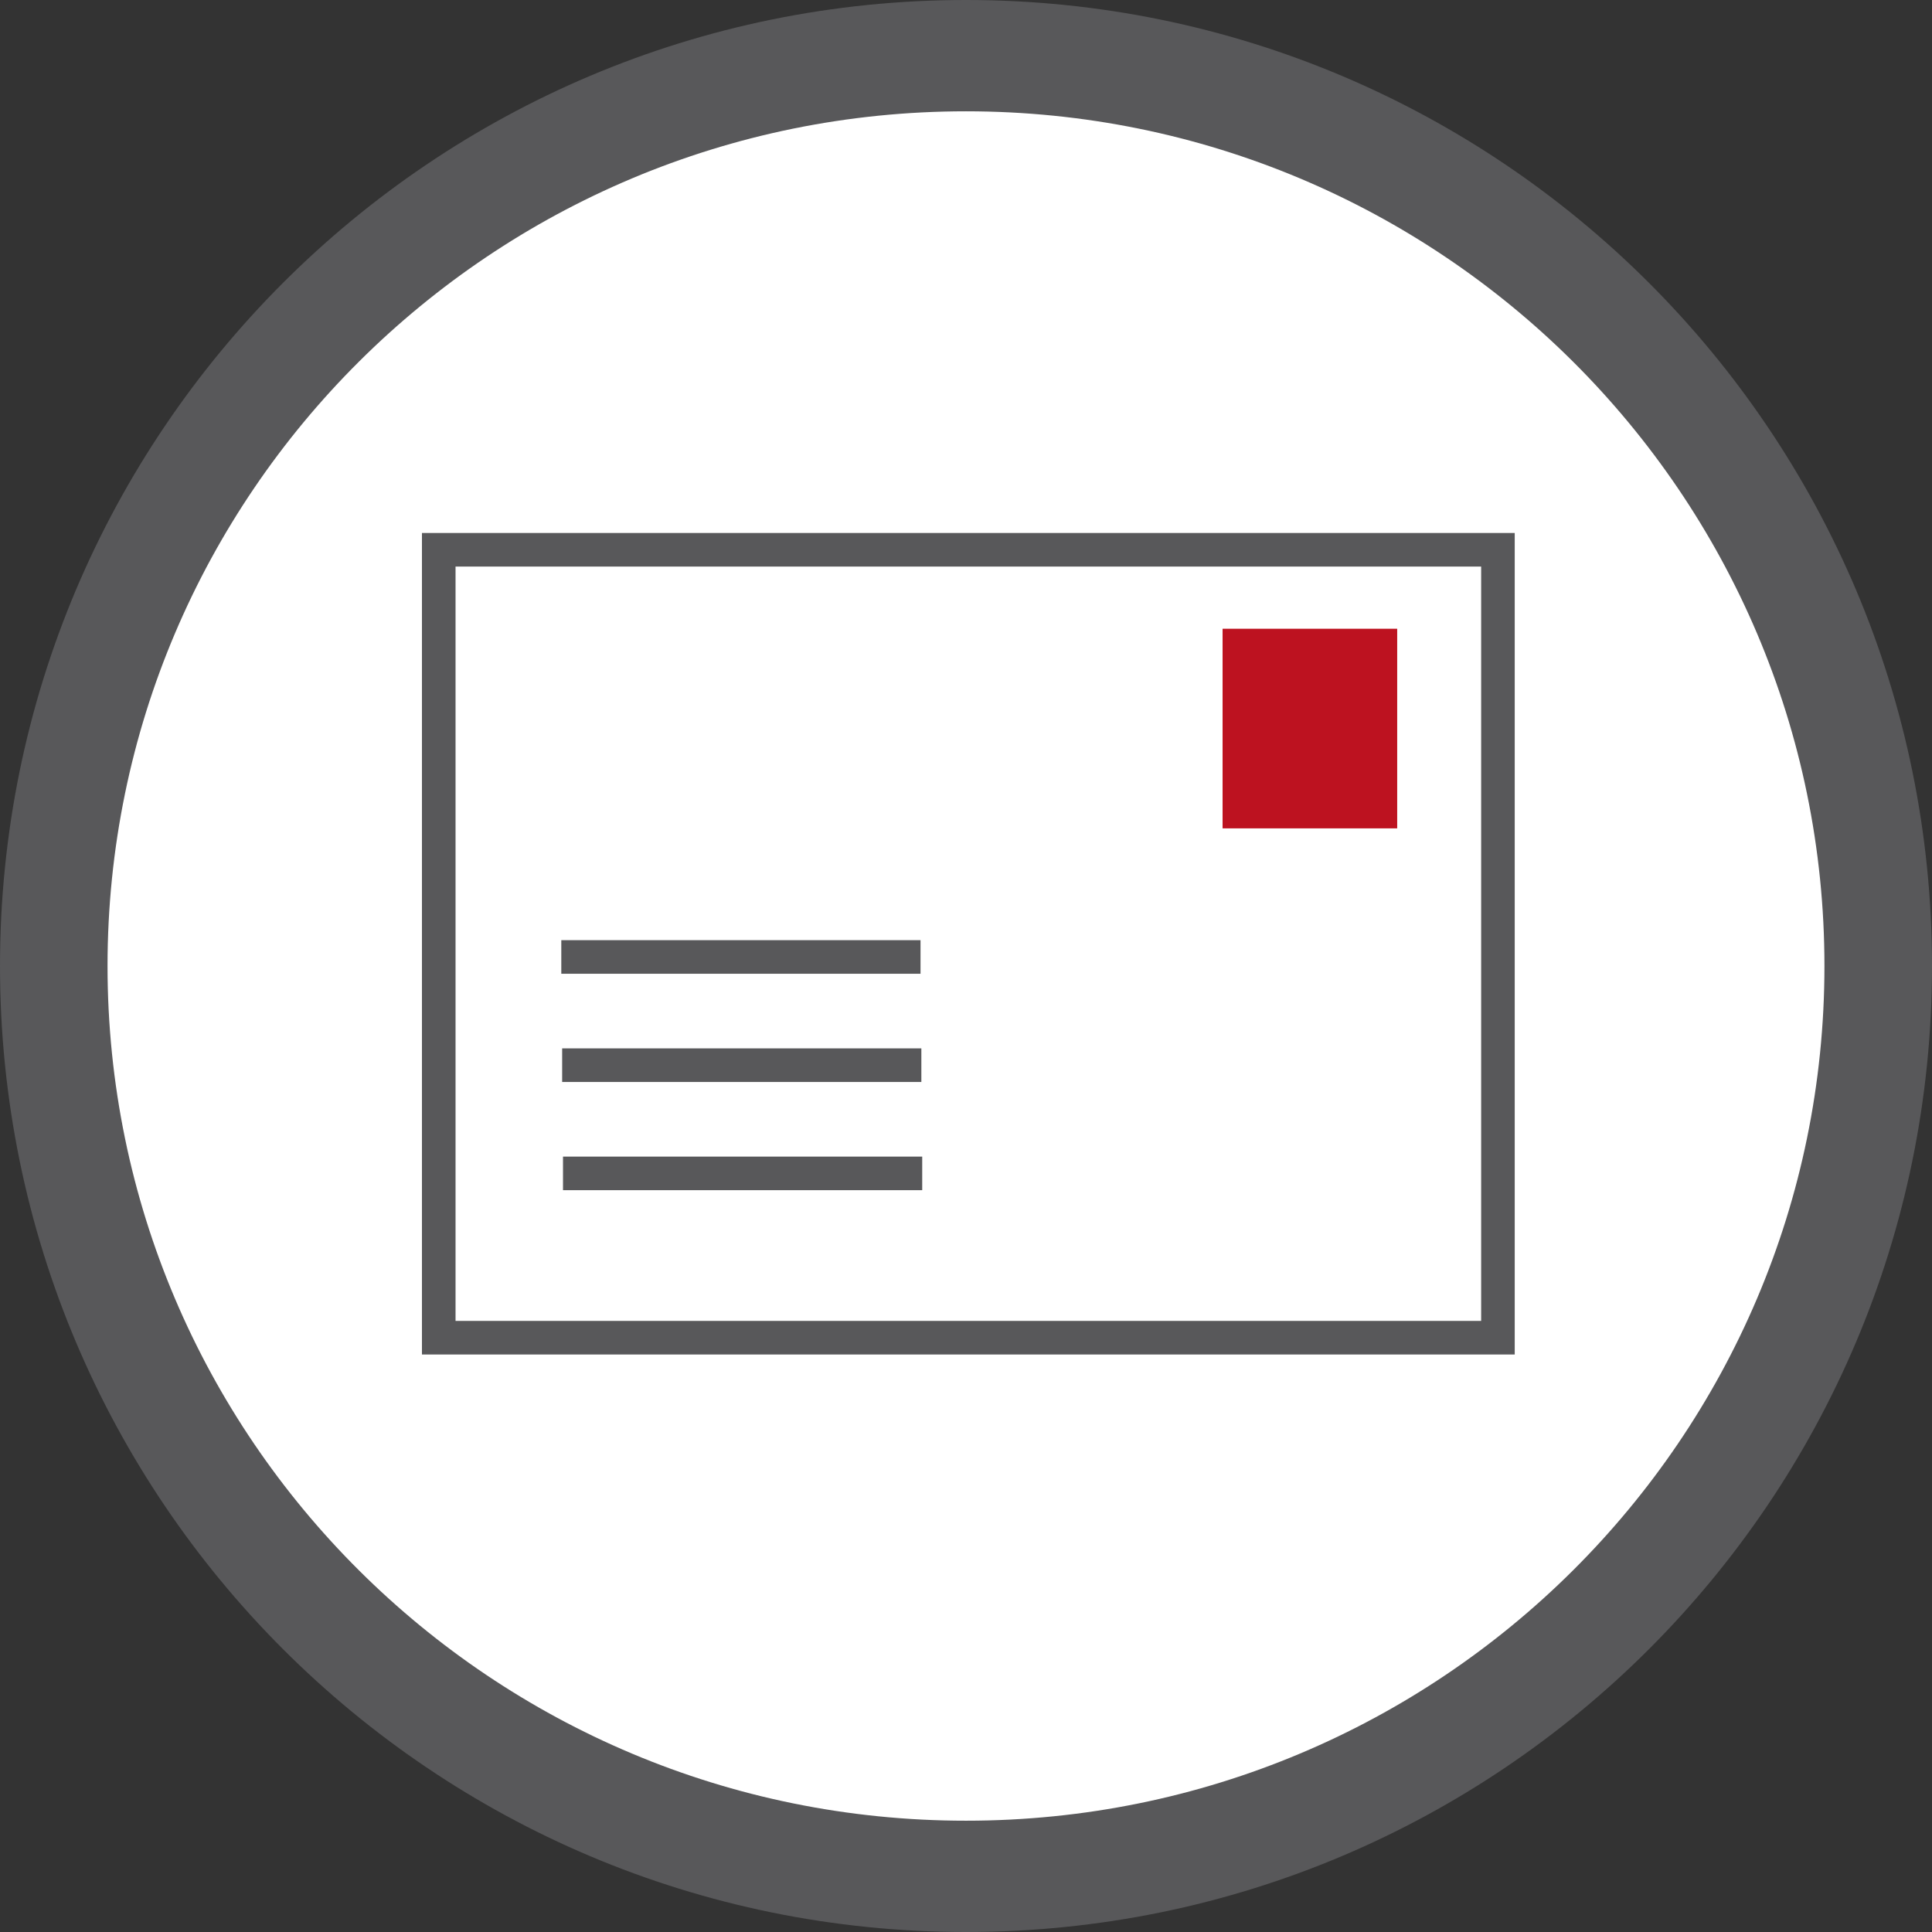 <?xml version="1.0" encoding="utf-8"?>
<!-- Generator: Adobe Illustrator 16.0.3, SVG Export Plug-In . SVG Version: 6.00 Build 0)  -->
<!DOCTYPE svg PUBLIC "-//W3C//DTD SVG 1.1//EN" "http://www.w3.org/Graphics/SVG/1.1/DTD/svg11.dtd">
<svg version="1.1" id="Ebene_1" xmlns="http://www.w3.org/2000/svg" xmlns:xlink="http://www.w3.org/1999/xlink" x="0px" y="0px"
	 width="250px" height="250px" viewBox="0 0 250 250" enable-background="new 0 0 250 250" xml:space="preserve">
<rect x="0" y="0" width="250" height="250" fill="#333333" stroke="none"/>
<g>
	<path fill-rule="evenodd" clip-rule="evenodd" fill="#58585A" d="M124.998,0C194.032,0,250,55.966,250,125
		c0,69.036-55.968,125-125.002,125S0,194.036,0,125C0,55.966,55.964,0,124.998,0L124.998,0z"/>
	<path fill-rule="evenodd" clip-rule="evenodd" fill="#FFFFFF" d="M124.998,14.403c61.35,0,111.084,49.515,111.084,110.596
		c0,61.083-49.734,110.599-111.084,110.599c-61.349,0-111.083-49.517-111.083-110.599C13.915,63.917,63.649,14.403,124.998,14.403
		L124.998,14.403z"/>
	<path fill="#58585A" stroke="#58585A" stroke-width="0.845" stroke-miterlimit="22.926" d="M177.939,83.393v21.15h-17.496v-21.15
		H177.939L177.939,83.393z M73.054,122.081h45.639v3.5H73.054V122.081L73.054,122.081z M73.275,150.087h45.636v3.498H73.275V150.087
		L73.275,150.087z M73.165,136.082h45.636v3.504H73.165V136.082L73.165,136.082z M58.524,72.891v98.456h133.559V72.891H58.524
		L58.524,72.891z M55.023,69.391h140.559v105.458H55.023V69.391L55.023,69.391z"/>
	<polygon fill-rule="evenodd" clip-rule="evenodd" fill="#BD1220" points="158.202,81.359 180.796,81.359 180.796,107.19 
		158.202,107.19 158.202,81.359 	"/>
</g>
</svg>
